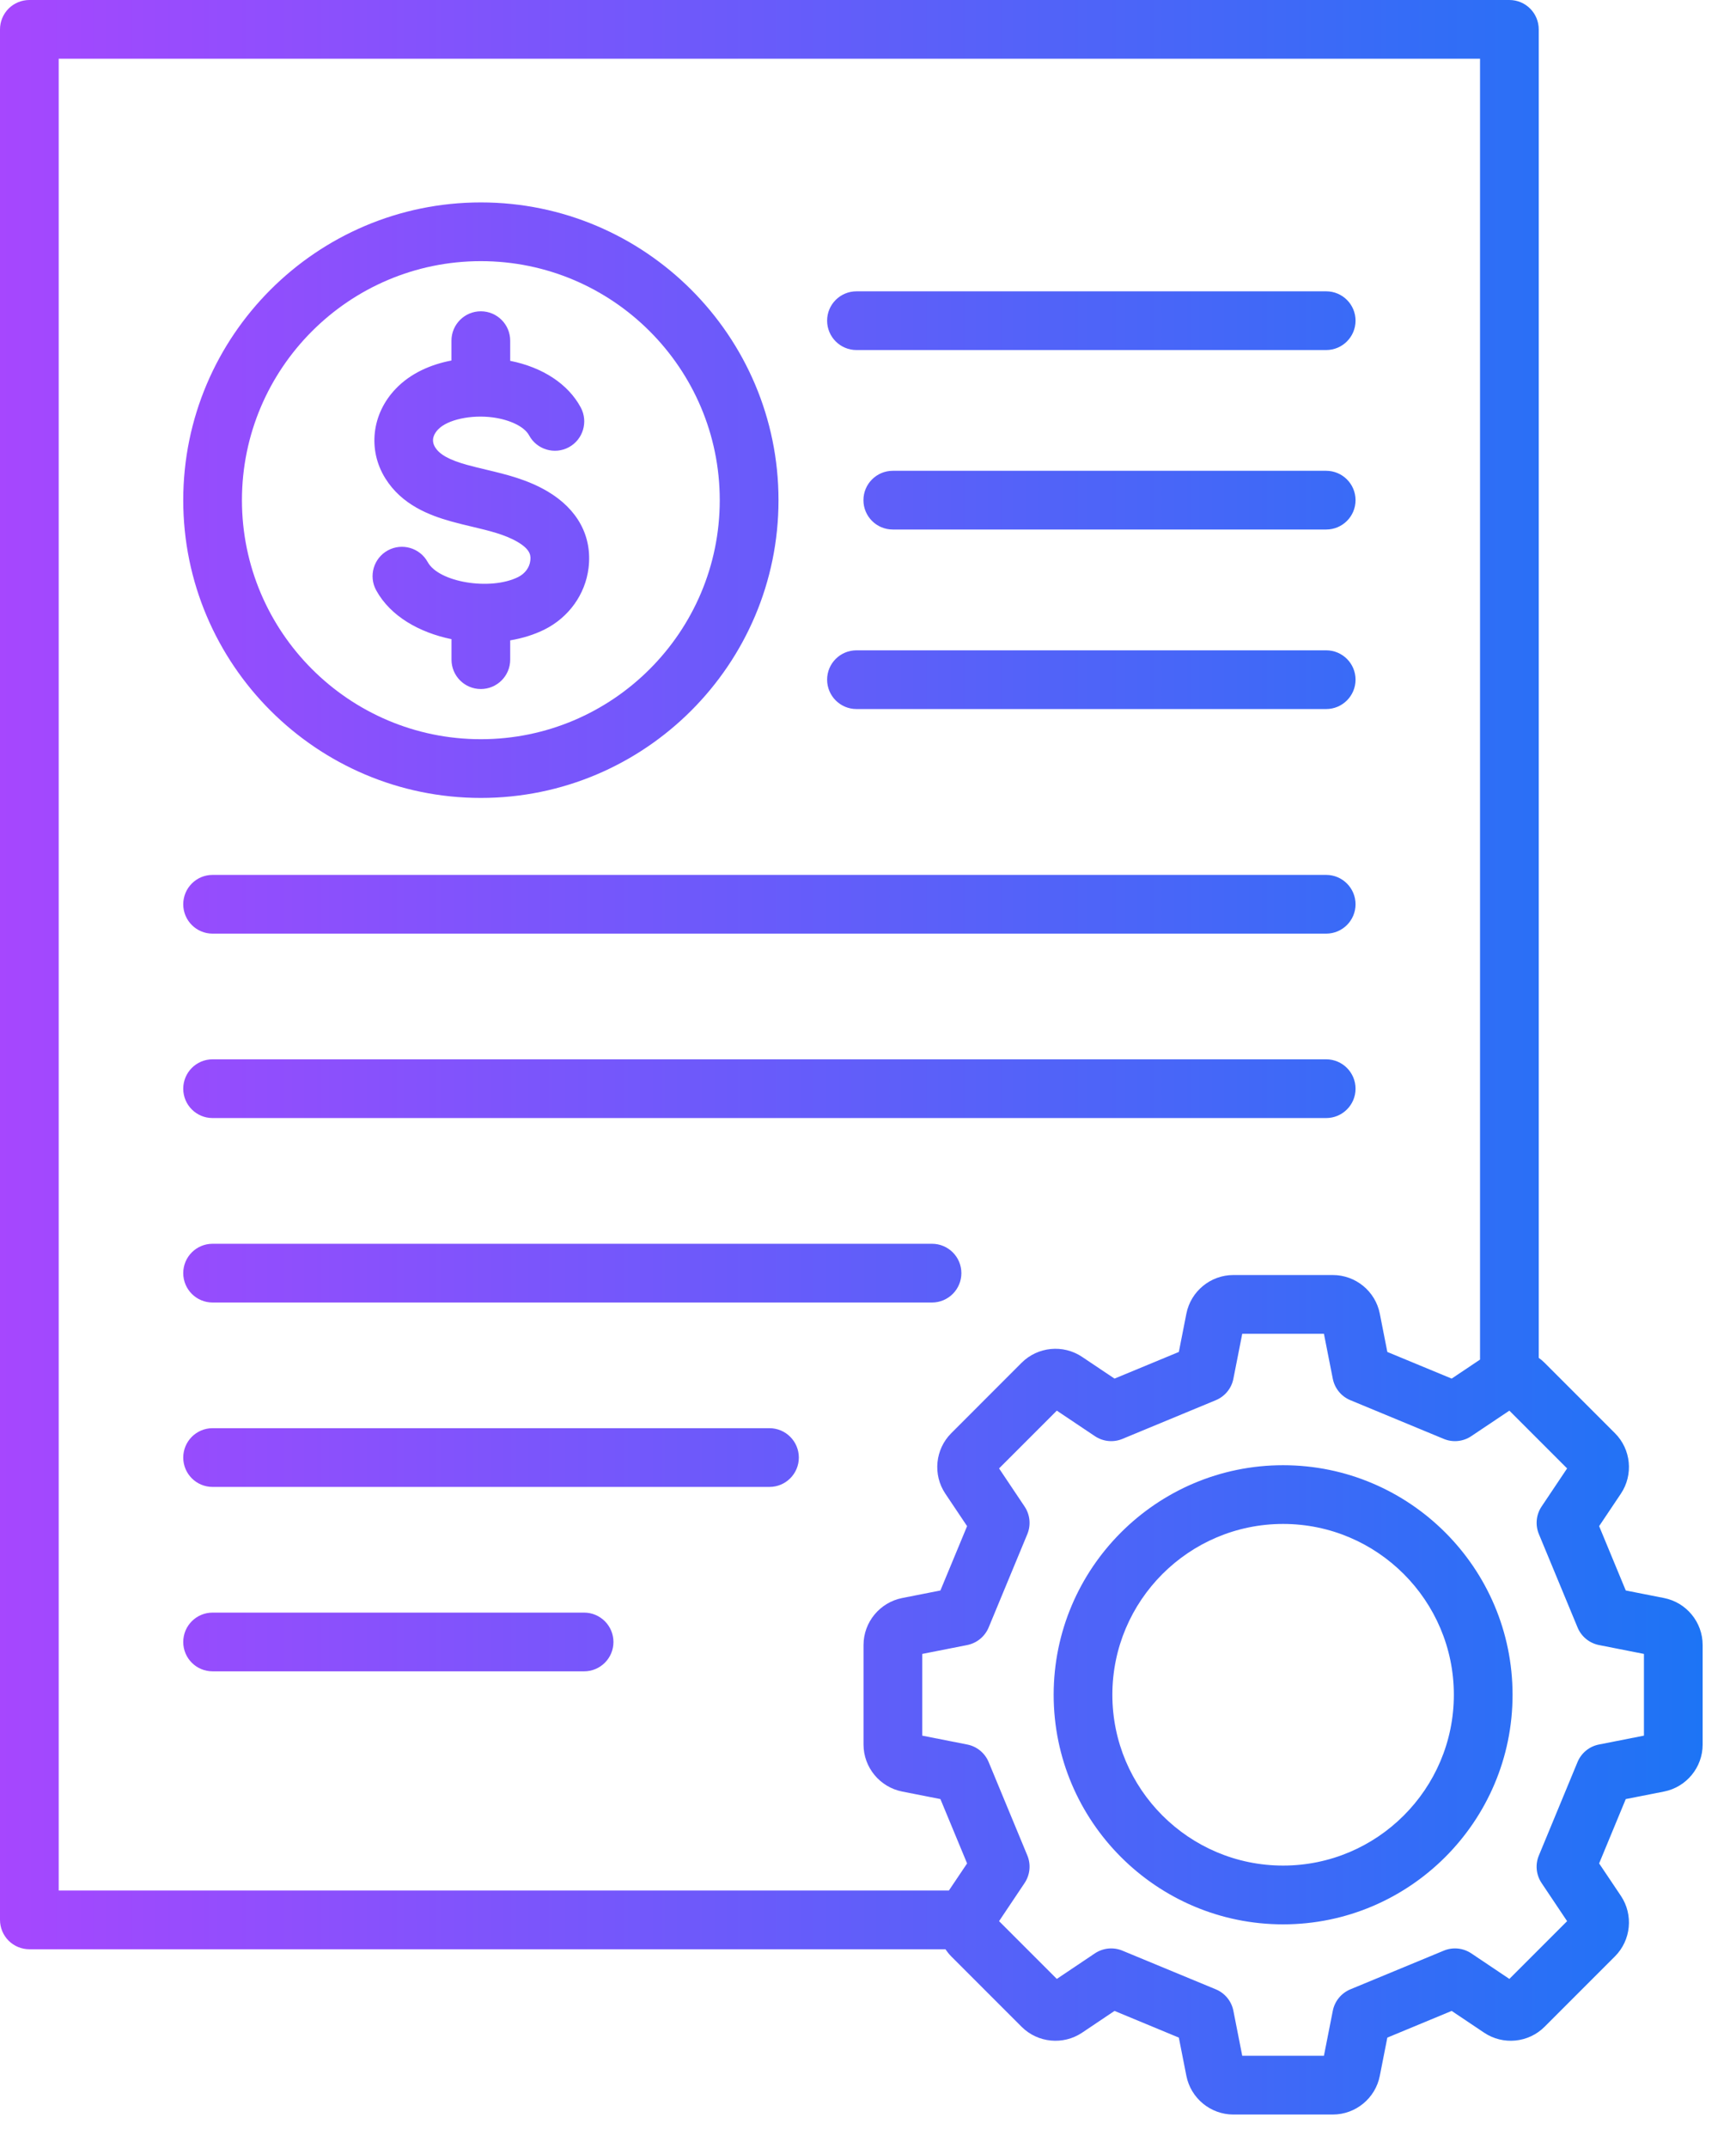 <svg width="38" height="47" viewBox="0 0 38 47" fill="none" xmlns="http://www.w3.org/2000/svg">
<path d="M18.105 7.016C18.105 6.661 18.393 6.374 18.748 6.374H29.029C29.384 6.374 29.672 6.661 29.672 7.016C29.672 7.371 29.384 7.659 29.029 7.659H18.748C18.393 7.659 18.105 7.371 18.105 7.016ZM4.653 20.428H29.029C29.384 20.428 29.672 20.14 29.672 19.786C29.672 19.431 29.384 19.143 29.029 19.143H4.653C4.298 19.143 4.011 19.431 4.011 19.786C4.011 20.14 4.298 20.428 4.653 20.428ZM18.748 15.514H29.029C29.384 15.514 29.672 15.226 29.672 14.871C29.672 14.516 29.384 14.229 29.029 14.229H18.748C18.393 14.229 18.105 14.516 18.105 14.871C18.105 15.226 18.393 15.514 18.748 15.514ZM4.653 24.463H29.029C29.384 24.463 29.672 24.176 29.672 23.821C29.672 23.466 29.384 23.178 29.029 23.178H4.653C4.298 23.178 4.011 23.466 4.011 23.821C4.011 24.176 4.298 24.463 4.653 24.463ZM29.029 10.301H19.543C19.188 10.301 18.9 10.589 18.9 10.944C18.9 11.299 19.188 11.586 19.543 11.586H29.029C29.384 11.586 29.672 11.299 29.672 10.944C29.672 10.589 29.384 10.301 29.029 10.301ZM12.785 35.284H4.653C4.298 35.284 4.011 35.572 4.011 35.927C4.011 36.282 4.298 36.569 4.653 36.569H12.785C13.14 36.569 13.428 36.282 13.428 35.927C13.428 35.572 13.14 35.284 12.785 35.284ZM16.843 31.249H4.653C4.298 31.249 4.011 31.537 4.011 31.892C4.011 32.246 4.298 32.534 4.653 32.534H16.843C17.198 32.534 17.486 32.246 17.486 31.892C17.486 31.537 17.198 31.249 16.843 31.249ZM4.653 28.499H20.401C20.756 28.499 21.044 28.211 21.044 27.856C21.044 27.501 20.756 27.214 20.401 27.214H4.653C4.298 27.214 4.011 27.501 4.011 27.856C4.011 28.211 4.298 28.499 4.653 28.499ZM37.27 35.993V38.171C37.27 38.67 36.915 39.102 36.425 39.199L35.587 39.364L35.004 40.772L35.48 41.481C35.758 41.896 35.703 42.453 35.35 42.806L33.81 44.346C33.457 44.699 32.9 44.753 32.486 44.475L31.776 43.999L30.368 44.583L30.203 45.42C30.107 45.91 29.674 46.266 29.175 46.266H26.997C26.498 46.266 26.066 45.91 25.969 45.42L25.804 44.583L24.396 43.999L23.687 44.475C23.272 44.753 22.715 44.699 22.362 44.346L20.822 42.806C20.774 42.757 20.732 42.705 20.695 42.65H0.643C0.472 42.65 0.309 42.582 0.188 42.462C0.068 42.341 0 42.178 0 42.007V0.643C0 0.472 0.068 0.309 0.188 0.188C0.309 0.068 0.472 0 0.643 0H33.04C33.395 0 33.682 0.288 33.682 0.643V29.71C33.727 29.742 33.77 29.778 33.81 29.818L35.35 31.358C35.703 31.71 35.758 32.267 35.48 32.682L35.004 33.392L35.587 34.8L36.425 34.965C36.915 35.062 37.27 35.494 37.27 35.993ZM21.169 40.772L20.585 39.364L19.748 39.199C19.258 39.102 18.902 38.67 18.902 38.171V35.993C18.902 35.494 19.258 35.062 19.748 34.965L20.585 34.8L21.169 33.392L20.693 32.682C20.415 32.268 20.469 31.711 20.823 31.358L22.362 29.818C22.715 29.465 23.272 29.41 23.687 29.689L24.396 30.164L25.804 29.581L25.969 28.743C26.066 28.253 26.498 27.898 26.997 27.898H29.175C29.674 27.898 30.107 28.253 30.203 28.743L30.368 29.581L31.776 30.164L32.397 29.748V1.285H1.285V41.364H20.771L21.169 40.772V40.772ZM35.985 36.188L35.001 35.994C34.79 35.952 34.614 35.808 34.532 35.609L33.685 33.566C33.603 33.367 33.625 33.14 33.745 32.962L34.303 32.129L33.039 30.865L32.206 31.423C32.028 31.543 31.801 31.566 31.602 31.483L29.558 30.636C29.36 30.554 29.216 30.378 29.174 30.167L28.98 29.183H27.192L26.998 30.167C26.957 30.378 26.812 30.554 26.614 30.636L24.57 31.483C24.371 31.566 24.145 31.543 23.966 31.423L23.133 30.865L21.869 32.129L22.427 32.962C22.547 33.14 22.57 33.367 22.488 33.566L21.641 35.609C21.558 35.808 21.382 35.952 21.171 35.994L20.188 36.188V37.976L21.171 38.17C21.382 38.211 21.558 38.355 21.641 38.554L22.488 40.598C22.57 40.797 22.547 41.023 22.427 41.202L21.869 42.035L23.133 43.299L23.966 42.74C24.145 42.621 24.371 42.598 24.57 42.681L26.614 43.527C26.812 43.609 26.957 43.786 26.998 43.996L27.192 44.981H28.98L29.174 43.997C29.215 43.786 29.36 43.61 29.558 43.527L31.602 42.681C31.801 42.598 32.027 42.621 32.206 42.74L33.039 43.299L34.303 42.035L33.745 41.202C33.625 41.023 33.602 40.797 33.685 40.598L34.531 38.554C34.614 38.355 34.79 38.211 35.001 38.17L35.985 37.976V36.188H35.985ZM33.109 37.082C33.109 39.851 30.856 42.105 28.086 42.105C25.317 42.105 23.064 39.851 23.064 37.082C23.064 34.312 25.317 32.059 28.086 32.059C30.856 32.059 33.109 34.312 33.109 37.082ZM31.824 37.082C31.824 35.021 30.147 33.344 28.086 33.344C26.025 33.344 24.349 35.021 24.349 37.082C24.349 39.143 26.025 40.819 28.086 40.819C30.147 40.819 31.824 39.143 31.824 37.082ZM4.011 10.944C4.011 7.351 6.933 4.429 10.526 4.429C14.118 4.429 17.041 7.351 17.041 10.944C17.041 14.536 14.118 17.459 10.526 17.459C6.933 17.459 4.011 14.536 4.011 10.944ZM5.296 10.944C5.296 13.828 7.642 16.174 10.526 16.174C13.409 16.174 15.755 13.828 15.755 10.944C15.755 8.06 13.409 5.714 10.526 5.714C7.642 5.714 5.296 8.06 5.296 10.944ZM11.342 12.626C10.734 12.928 9.604 12.742 9.362 12.298C9.191 11.987 8.801 11.873 8.489 12.043C8.178 12.213 8.064 12.604 8.234 12.915C8.546 13.485 9.182 13.841 9.883 13.985V14.434C9.883 14.788 10.17 15.076 10.525 15.076C10.88 15.076 11.168 14.788 11.168 14.434V14.011C11.437 13.966 11.691 13.887 11.915 13.776C12.45 13.51 12.812 13.005 12.883 12.428C12.967 11.737 12.646 11.141 11.981 10.749C11.54 10.491 11.084 10.382 10.644 10.277C10.498 10.242 10.361 10.21 10.225 10.172C9.835 10.063 9.626 9.948 9.526 9.788C9.424 9.625 9.505 9.484 9.591 9.395C9.796 9.181 10.313 9.069 10.794 9.134C11.172 9.186 11.481 9.339 11.581 9.525C11.749 9.837 12.139 9.954 12.451 9.786C12.763 9.617 12.88 9.228 12.712 8.915C12.436 8.402 11.879 8.037 11.168 7.895V7.454C11.168 7.099 10.88 6.811 10.525 6.811C10.17 6.811 9.882 7.099 9.882 7.454V7.888C9.432 7.974 8.99 8.164 8.664 8.505C8.136 9.054 8.045 9.843 8.436 10.469C8.797 11.047 9.397 11.275 9.88 11.41C10.039 11.454 10.195 11.492 10.346 11.527C10.711 11.614 11.055 11.696 11.33 11.858C11.636 12.037 11.618 12.179 11.607 12.273C11.589 12.42 11.49 12.552 11.342 12.626V12.626Z" fill="url(#paint0_linear_2295_379)"/>
<defs>
<linearGradient id="paint0_linear_2295_379" x1="0" y1="23.132" x2="37.269" y2="23.132" gradientUnits="userSpaceOnUse">
<stop stop-color="#A647FE"/>
<stop offset="1" stop-color="#1D74F5"/>
</linearGradient>
</defs>
</svg>
